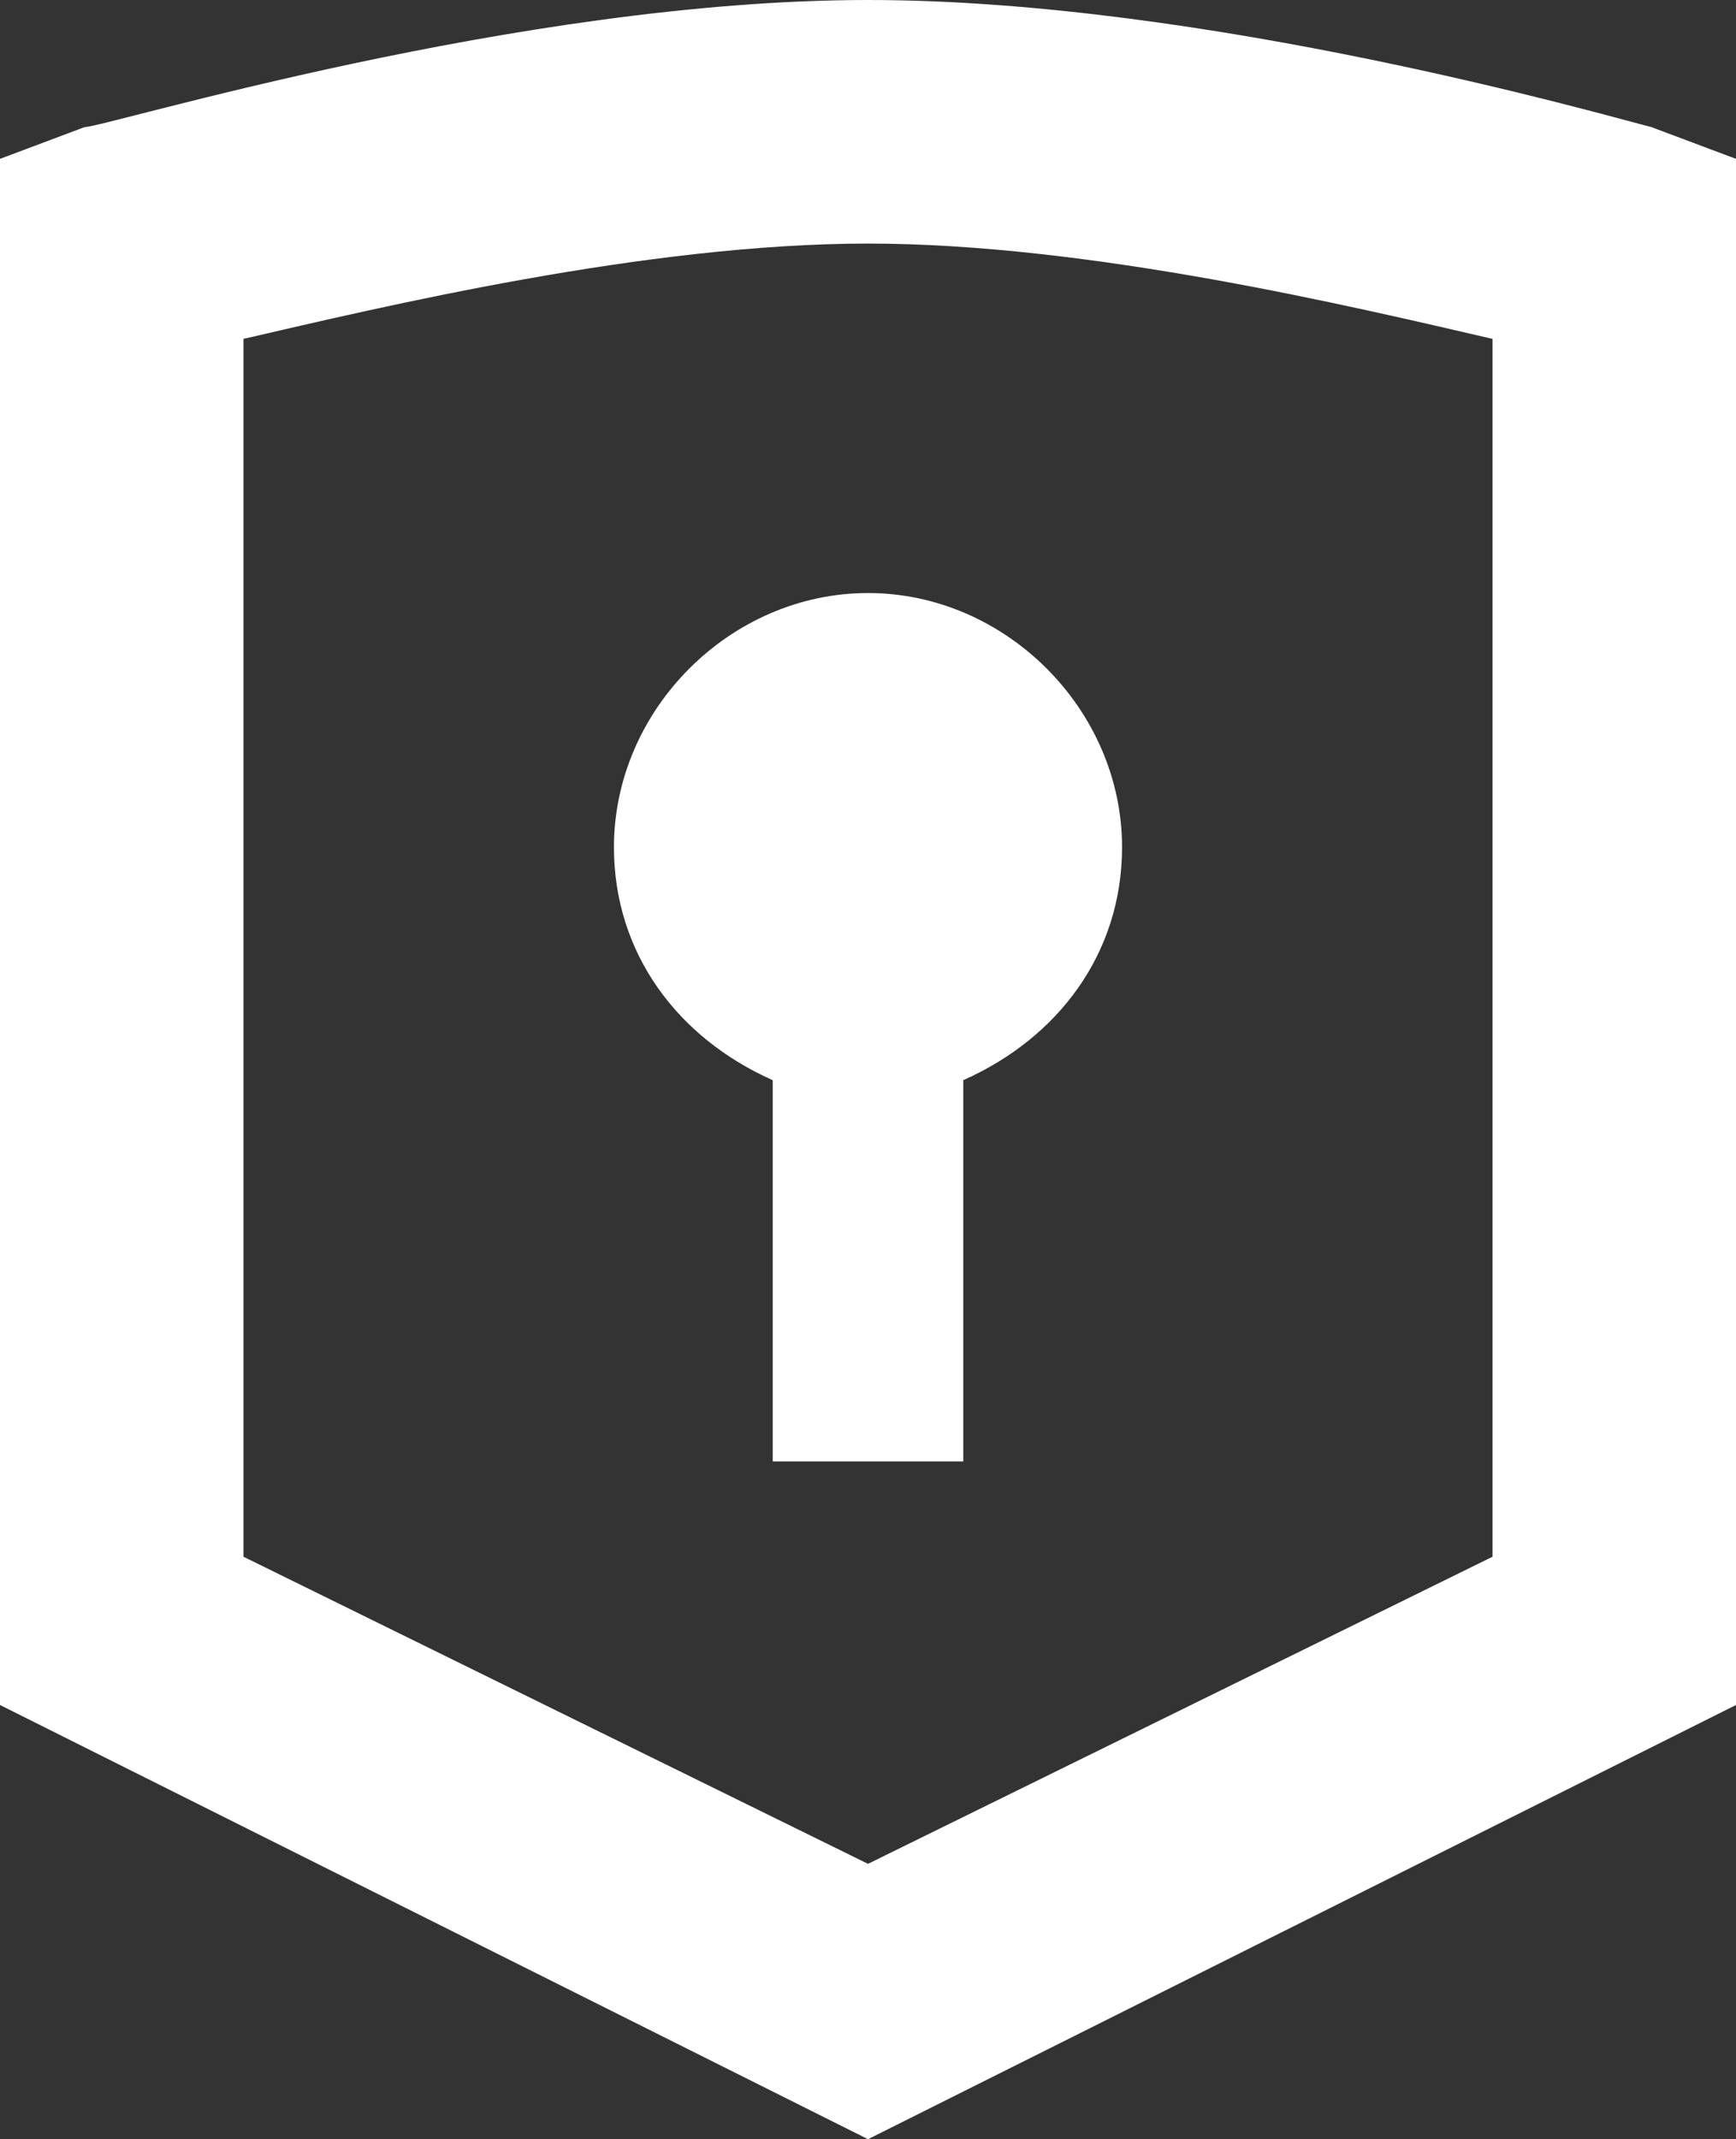 <?xml version="1.0" encoding="utf-8"?>
<!-- Generator: Adobe Illustrator 26.4.1, SVG Export Plug-In . SVG Version: 6.00 Build 0)  -->
<svg version="1.1" id="Layer_1" xmlns="http://www.w3.org/2000/svg" xmlns:xlink="http://www.w3.org/1999/xlink" x="0px" y="0px"
	 viewBox="0 0 16.4 20.2" style="enable-background:new 0 0 16.4 20.2;" xml:space="preserve">
<rect x="0" y="0" width="16.4" height="20.2" fill="#333333" stroke="none"/>
<style type="text/css">
	.st0{fill:#FFFFFF;}
</style>
<path class="st0" d="M15.6,1.2C15.2,1.1,11.4,0,8.2,0C4.9,0,1,1.2,0.8,1.2L0,1.5v14.6l8.2,4.1l8.2-4.1V1.5L15.6,1.2z M2.3,3.2
	c1.3-0.3,3.8-0.9,5.9-0.9s4.6,0.6,5.9,0.9v11.5l-5.9,2.9l-5.9-2.9C2.3,14.7,2.3,3.2,2.3,3.2z M10.6,8c0,1-0.6,1.8-1.5,2.2v3.6H7.3
	v-3.6C6.4,9.8,5.8,9,5.8,8c0-1.3,1.1-2.4,2.4-2.4S10.6,6.7,10.6,8z"/>
</svg>
